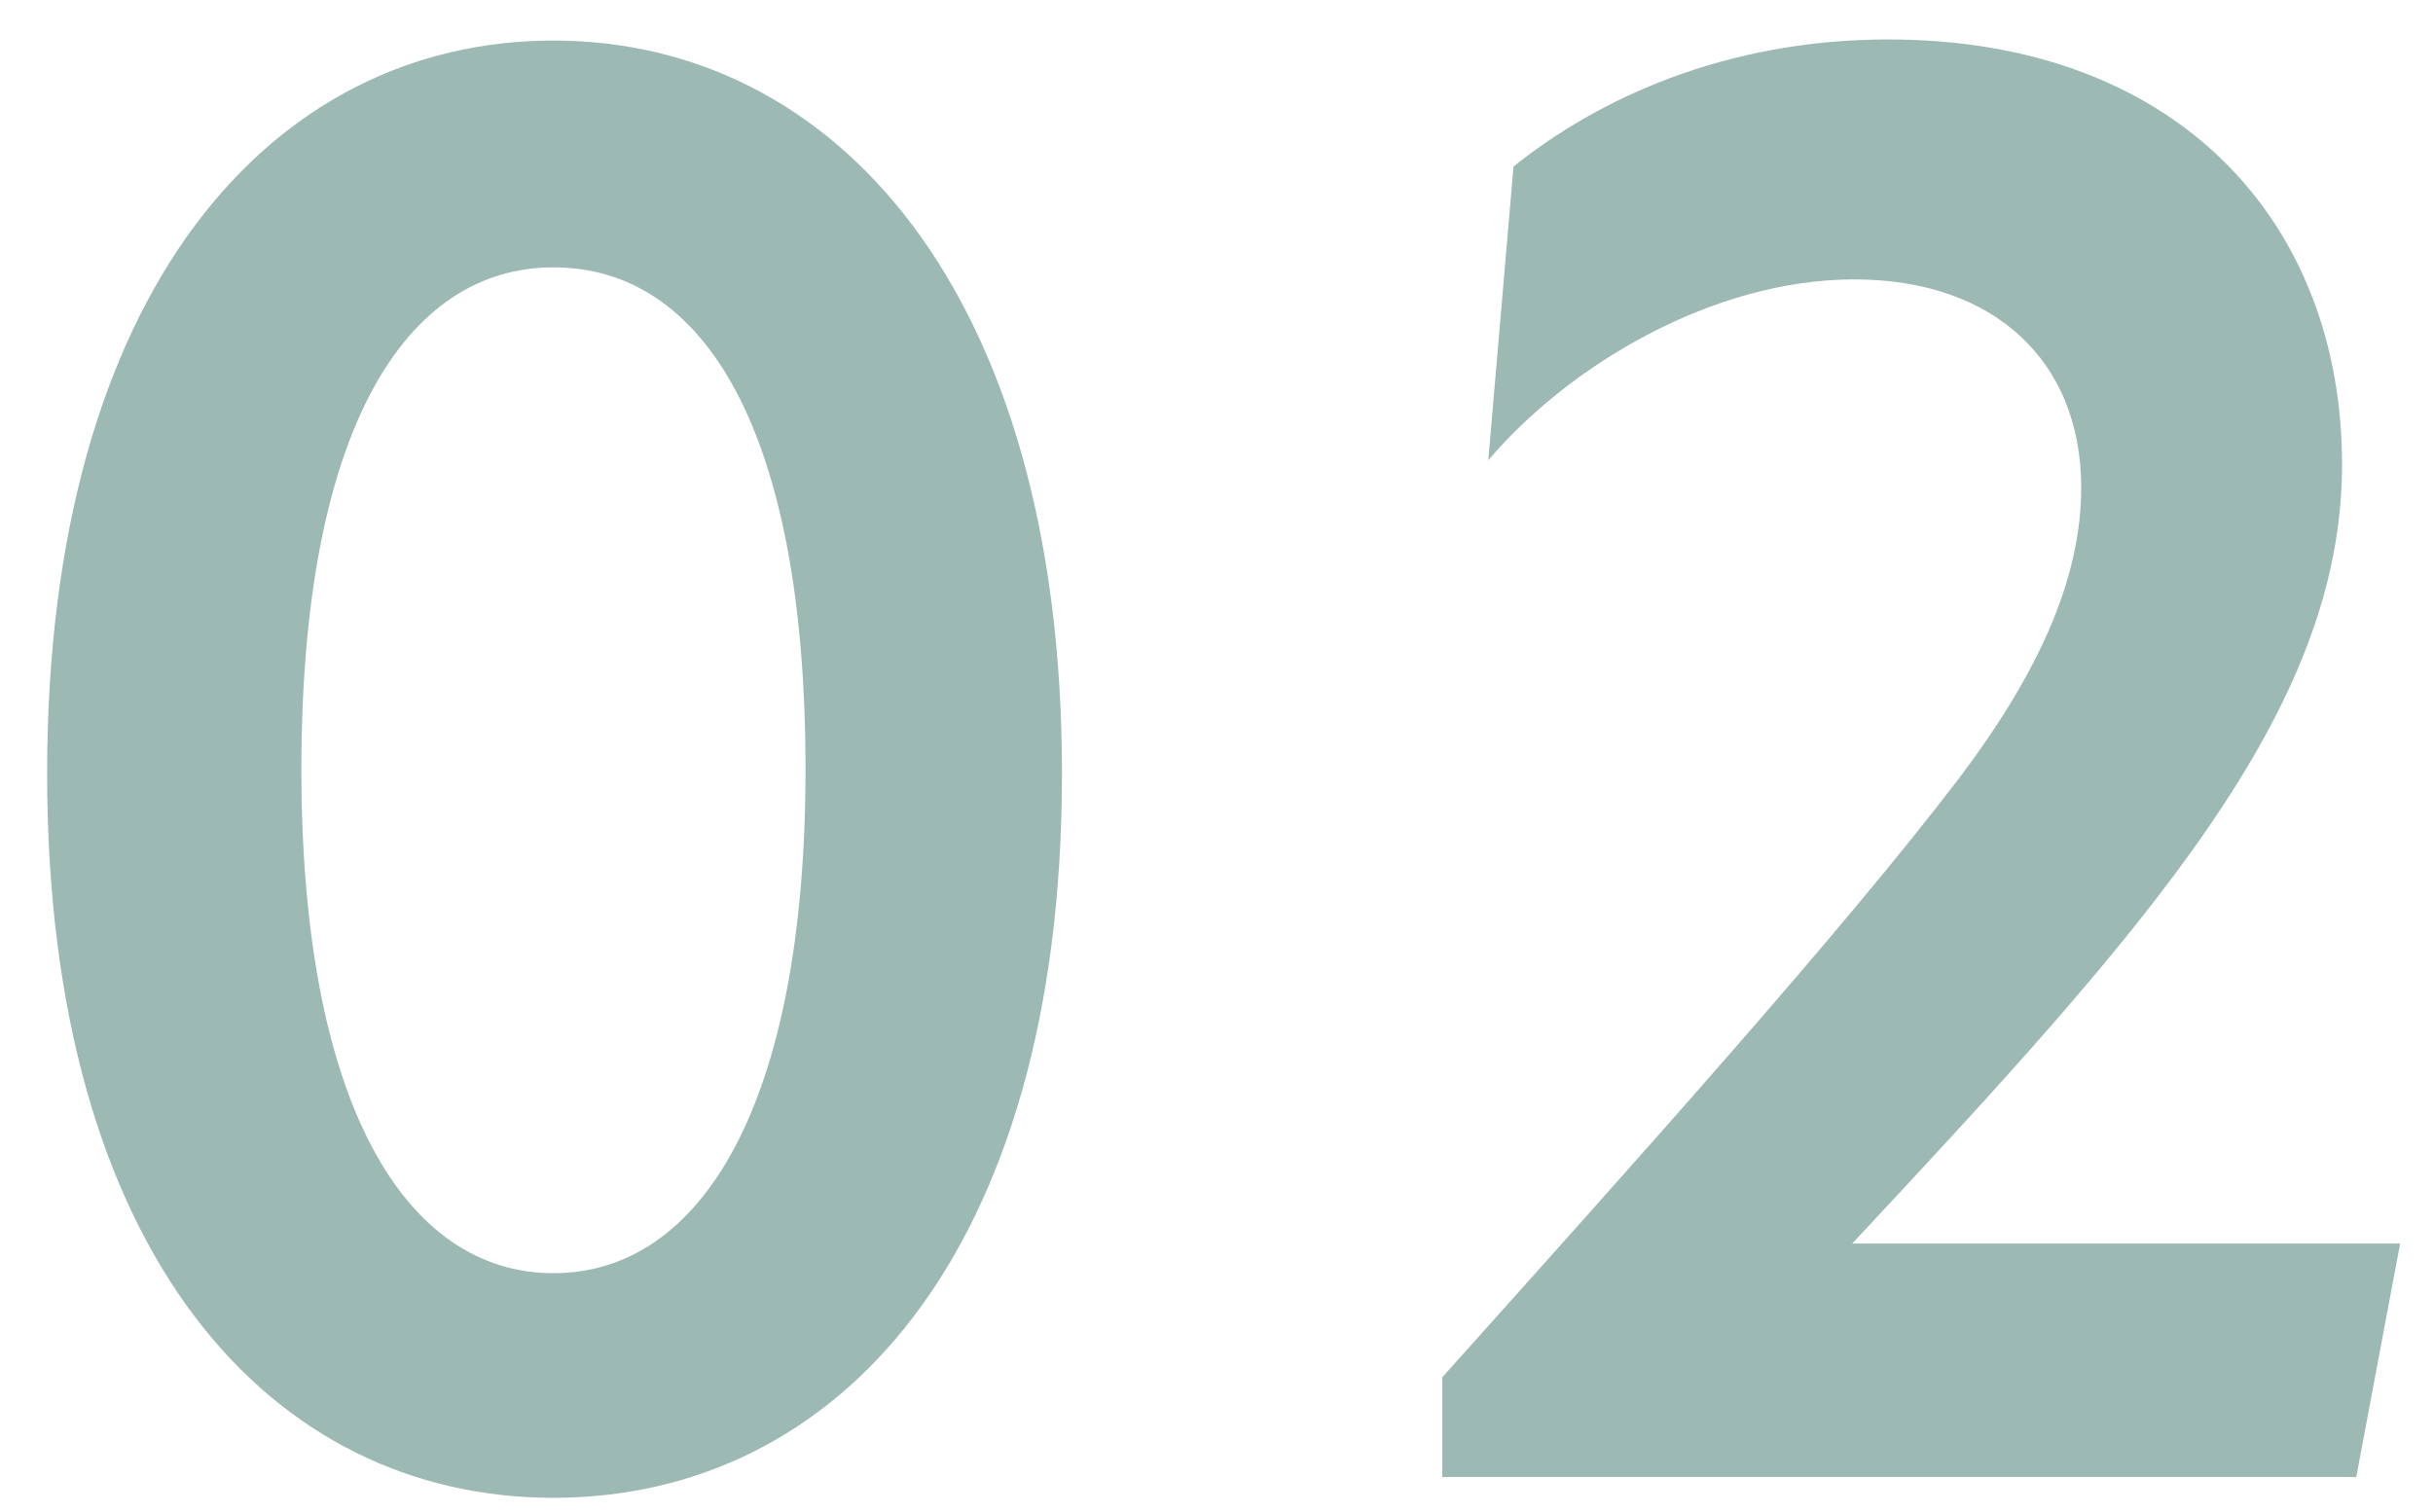 <?xml version="1.0" encoding="UTF-8"?> <svg xmlns="http://www.w3.org/2000/svg" xmlns:xlink="http://www.w3.org/1999/xlink" version="1.1" id="Layer_1" x="0px" y="0px" width="222px" height="138px" viewBox="0 0 222 138" style="enable-background:new 0 0 222 138;" xml:space="preserve"> <style type="text/css"> .st0{fill:none;} .st1{fill:#9CB9B4;} </style> <g> <rect x="-8.6" y="-47.4" class="st0" width="238.1" height="229.8"></rect> <path class="st1" d="M4.3,70.6c0-44.1,20.5-66.9,46.2-66.9c25.6,0,46.4,22.8,46.4,66.9s-20.7,66.1-46.4,66.1S4.3,114.6,4.3,70.6z M50.5,116.2c13.5,0,23-15.4,23-46c0-31-9.3-45.8-23-45.8c-13.5,0-23,14.8-23,45.8C27.5,100.8,37,116.2,50.5,116.2z"></path> <path class="st1" d="M178.7,71.1c7.8-10.3,11.2-18.8,11.2-26.6c0-11.6-8-19-20.7-19c-12.9,0-26,7.8-33.4,16.5l2.3-26.8 c7.6-6.1,19.2-11.6,34.2-11.6c26.4,0,41.4,16.7,41.4,38.8c0,22.6-17.9,42.4-44.7,71.1h50l-4,21.3h-83.4v-9.1 C149.7,105.5,168.1,85,178.7,71.1z"></path> </g> </svg> 